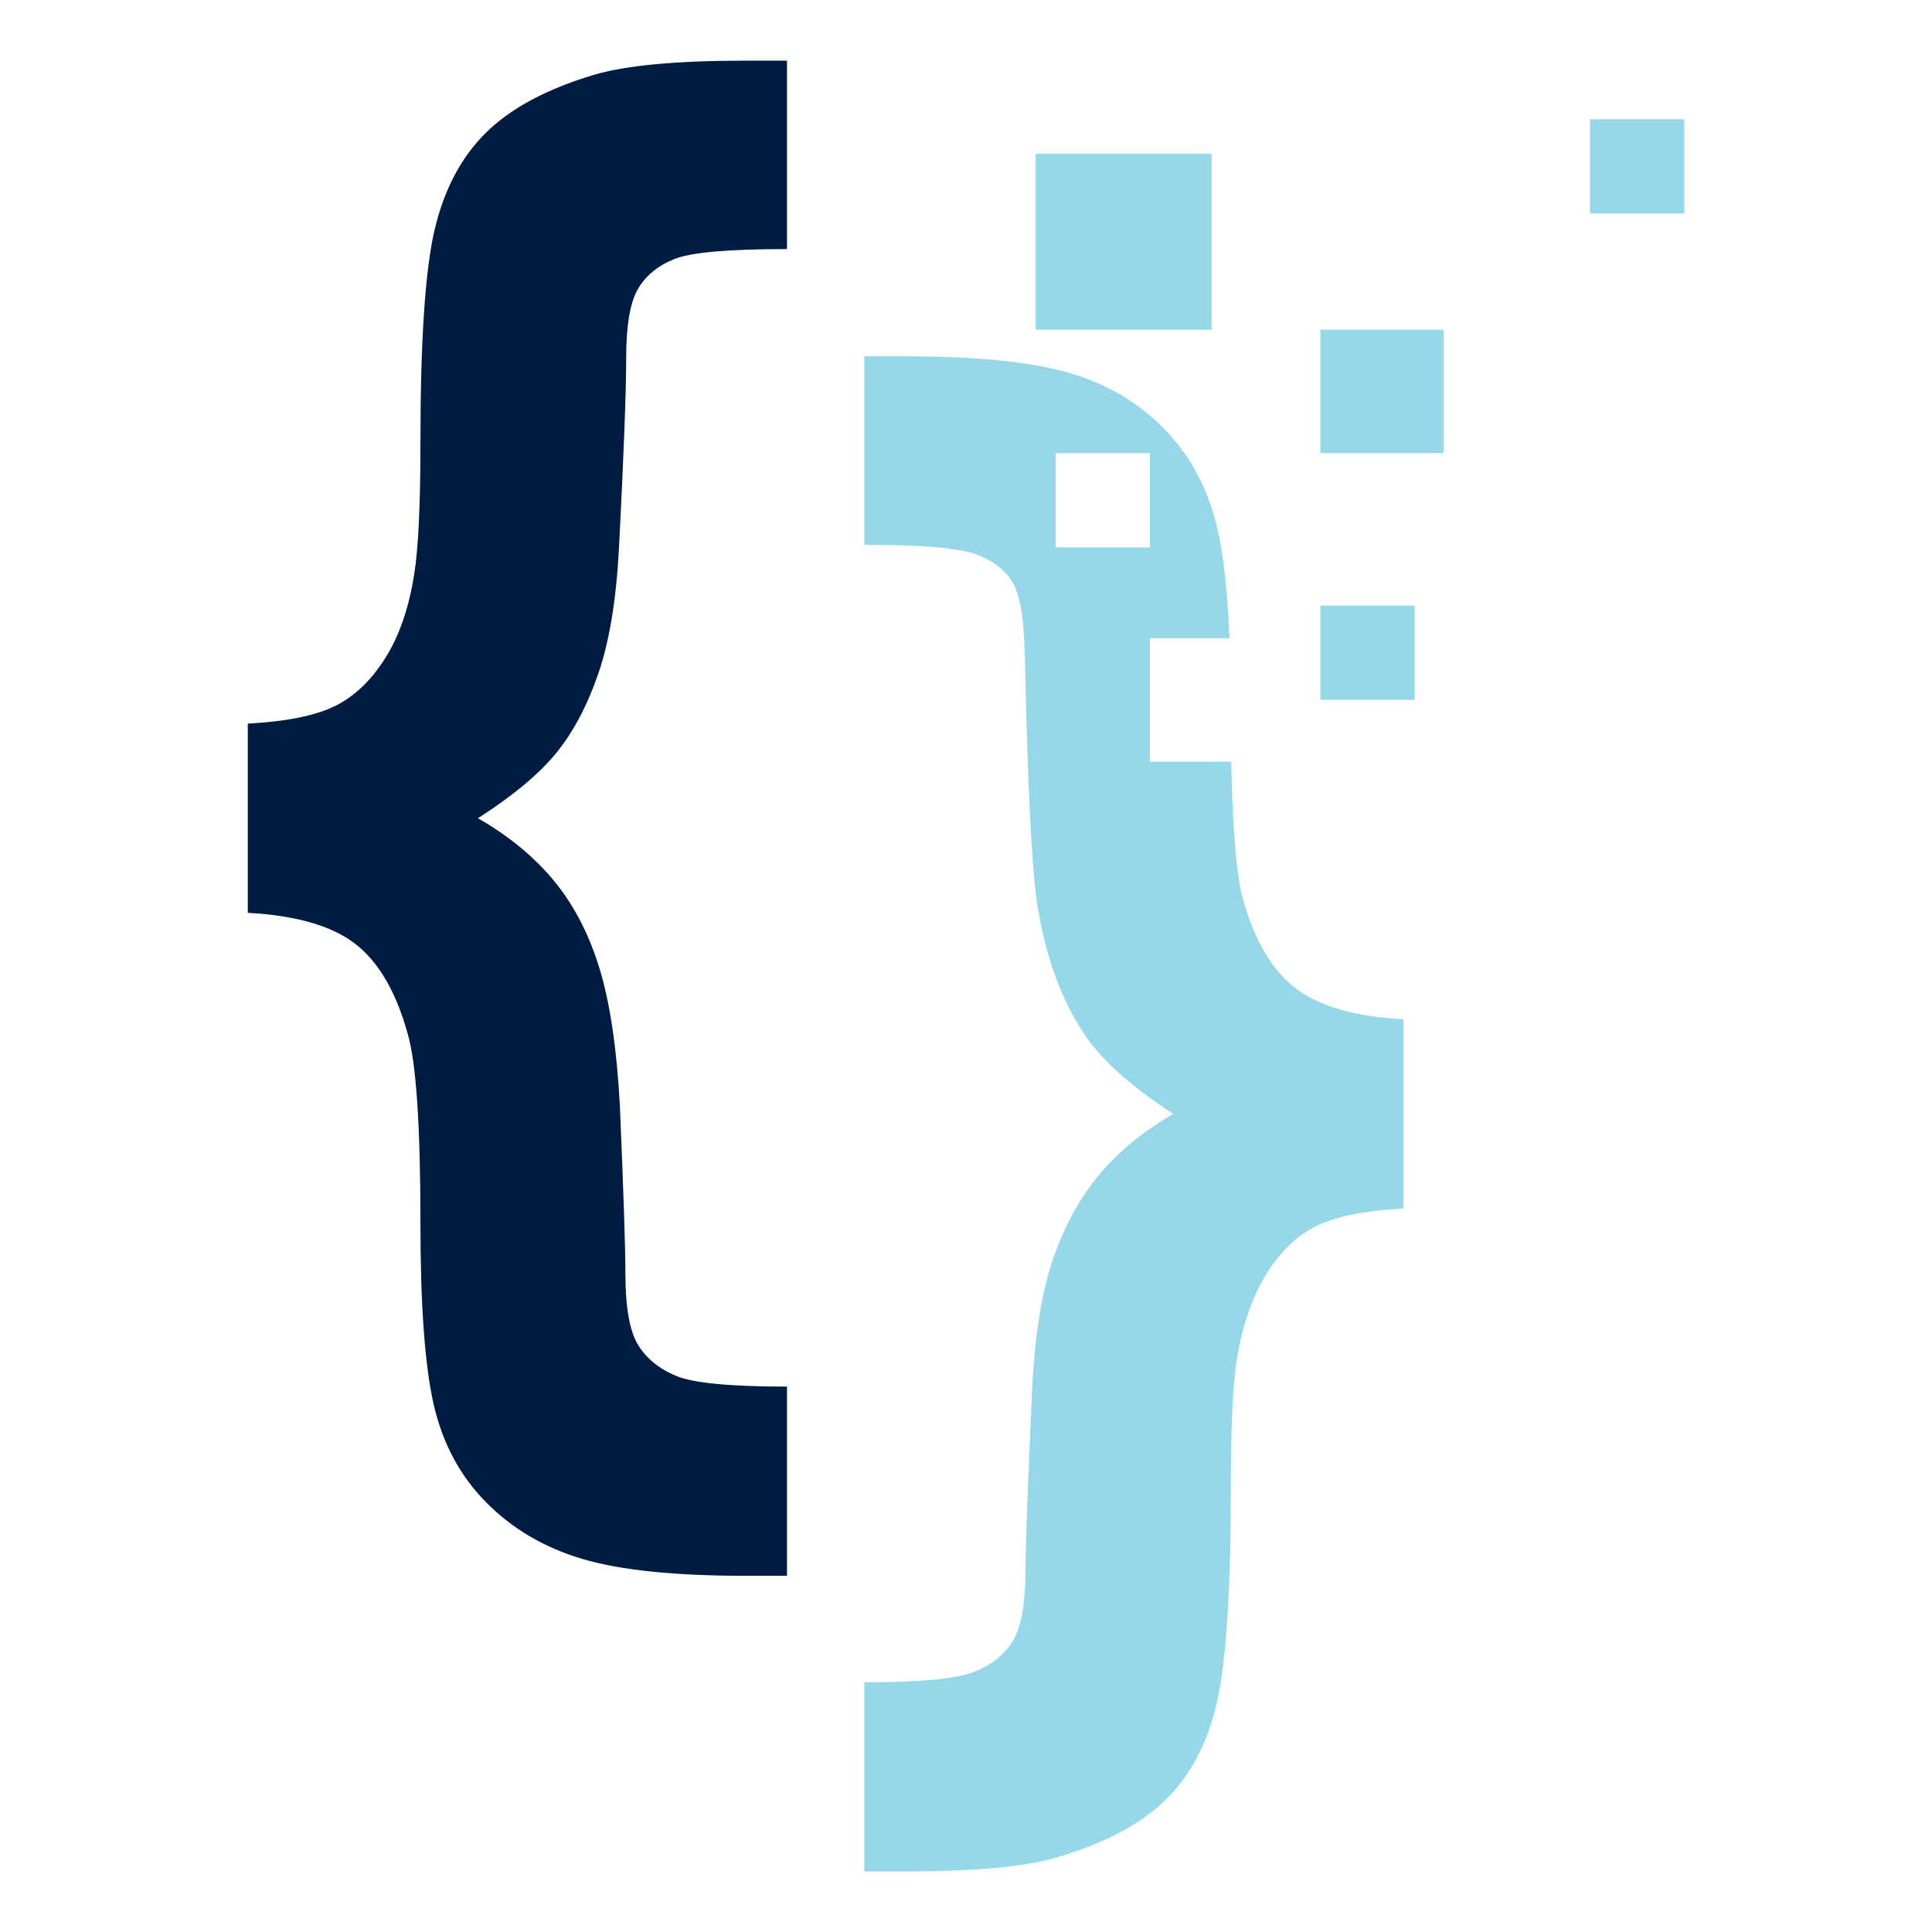 <?xml version="1.0" encoding="UTF-8" standalone="yes"?>
<svg xmlns="http://www.w3.org/2000/svg" xmlns:xlink="http://www.w3.org/1999/xlink" width="2000" zoomAndPan="magnify" viewBox="0 0 1500 1500" height="2000" preserveAspectRatio="xMidYMid meet" version="1.0">
  <defs>
    <clipPath id="428a5f7675">
      <path d="M 192.031 47.047 L 612 47.047 L 612 1224 L 192.031 1224 Z M 192.031 47.047 " clip-rule="nonzero"/>
    </clipPath>
    <clipPath id="6cf8bca1c8">
      <path d="M 671 276 L 1090 276 L 1090 1453.297 L 671 1453.297 Z M 671 276 " clip-rule="nonzero"/>
    </clipPath>
  </defs>
  <g clip-path="url(#428a5f7675)">
    <path fill="#011c43" d="M 192.387 708.719 L 192.387 561.824 C 222.16 560.199 244.609 555.707 259.707 548.352 C 274.797 541.004 287.863 528.684 298.875 511.328 C 309.902 493.984 317.441 472.27 321.527 446.141 C 324.781 426.559 326.422 392.488 326.422 343.93 C 326.422 264.773 330.094 209.578 337.438 178.371 C 344.785 147.164 358.035 122.059 377.219 103.09 C 396.395 84.113 424.348 69.121 461.07 58.109 C 485.953 50.758 525.125 47.09 578.582 47.09 L 611.02 47.09 L 611.02 193.379 C 565.734 193.379 536.656 195.926 523.809 201.02 C 510.953 206.133 501.469 213.863 495.344 224.27 C 489.223 234.676 486.172 252.535 486.172 277.832 C 486.172 303.535 484.328 352.297 480.652 424.109 C 478.613 464.5 473.316 497.25 464.746 522.34 C 456.172 547.434 445.25 568.148 431.996 584.465 C 418.734 600.785 398.43 617.727 371.102 635.273 C 395.176 649.145 414.859 665.359 430.168 683.926 C 445.469 702.496 457.188 725.031 465.355 751.559 C 473.516 778.078 478.82 813.582 481.262 858.047 C 484.117 925.785 485.551 969.035 485.551 987.809 C 485.551 1014.73 488.812 1033.496 495.344 1044.113 C 501.871 1054.723 511.766 1062.789 525.031 1068.293 C 538.281 1073.797 566.953 1076.551 611.02 1076.551 L 611.02 1223.441 L 578.582 1223.441 C 523.5 1223.441 481.262 1219.047 451.887 1210.285 C 422.508 1201.512 397.727 1186.922 377.527 1166.523 C 357.332 1146.117 343.758 1120.914 336.824 1090.93 C 329.883 1060.941 326.422 1013.711 326.422 949.25 C 326.422 874.18 323.152 825.406 316.629 802.965 C 307.648 770.324 294.082 746.965 275.926 732.887 C 257.762 718.809 229.918 710.754 192.387 708.719 " fill-opacity="1" fill-rule="nonzero"/>
  </g>
  <g clip-path="url(#6cf8bca1c8)">
    <path fill="#96d8e9" d="M 819.621 425.016 L 819.621 351.82 L 892.816 351.82 L 892.816 425.016 Z M 1005.797 767.199 C 987.434 753.125 973.766 729.77 964.789 697.129 C 959.855 678.711 956.914 643.418 955.957 591.309 L 892.816 591.309 L 892.816 495.508 L 954.562 495.508 C 953.031 458.566 949.805 429.785 944.895 409.156 C 937.758 379.168 924.184 353.871 904.199 333.27 C 884.203 312.672 859.52 298.07 830.137 289.5 C 800.754 280.926 758.539 276.652 703.445 276.652 L 671.008 276.652 L 671.008 422.926 C 717.113 422.926 746.797 425.68 760.059 431.188 C 773.316 436.699 782.496 444.559 787.605 454.754 C 792.699 464.957 795.453 485.352 795.867 515.957 C 797.902 613.066 801.16 675.906 805.656 704.473 C 812.582 746.094 825.641 780.355 844.828 807.289 C 858.695 826.066 880.727 845.242 910.934 864.824 C 887.672 878.285 868.582 893.895 853.703 911.652 C 838.801 929.398 826.871 951.027 817.895 976.527 C 808.922 1002.023 803.418 1035.996 801.371 1078.43 C 798.105 1148.617 796.371 1196.137 796.18 1221.035 C 795.957 1245.918 792.699 1263.574 786.379 1273.98 C 780.043 1284.387 770.164 1292.344 756.691 1297.855 C 743.227 1303.363 714.656 1306.117 671.008 1306.117 L 671.008 1453.008 L 703.445 1453.008 C 756.895 1453.008 796.066 1449.328 820.953 1441.988 C 858.086 1430.965 886.23 1415.984 905.43 1397.008 C 924.598 1378.027 937.758 1352.828 944.895 1321.41 C 952.035 1289.984 955.613 1234.707 955.613 1155.543 C 955.613 1107.406 957.238 1073.535 960.504 1053.945 C 964.992 1027.84 972.645 1006.109 983.453 988.766 C 994.262 971.426 1007.219 959.082 1022.324 951.742 C 1037.406 944.391 1059.863 939.902 1089.648 938.273 L 1089.648 791.379 C 1052.098 789.34 1024.16 781.273 1005.797 767.199 " fill-opacity="1" fill-rule="nonzero"/>
  </g>
  <path fill="#96d8e9" d="M 1120.926 351.82 L 1025.125 351.82 L 1025.125 256.023 L 1120.926 256.023 L 1120.926 351.82 " fill-opacity="1" fill-rule="nonzero"/>
  <path fill="#96d8e9" d="M 1098.312 543.402 L 1025.125 543.402 L 1025.125 470.219 L 1098.312 470.219 L 1098.312 543.402 " fill-opacity="1" fill-rule="nonzero"/>
  <path fill="#96d8e9" d="M 1307.707 165.766 L 1234.512 165.766 L 1234.512 92.574 L 1307.707 92.574 L 1307.707 165.766 " fill-opacity="1" fill-rule="nonzero"/>
  <path fill="#96d8e9" d="M 940.711 256.023 L 804.082 256.023 L 804.082 119.395 L 940.711 119.395 L 940.711 256.023 " fill-opacity="1" fill-rule="nonzero"/>
</svg>